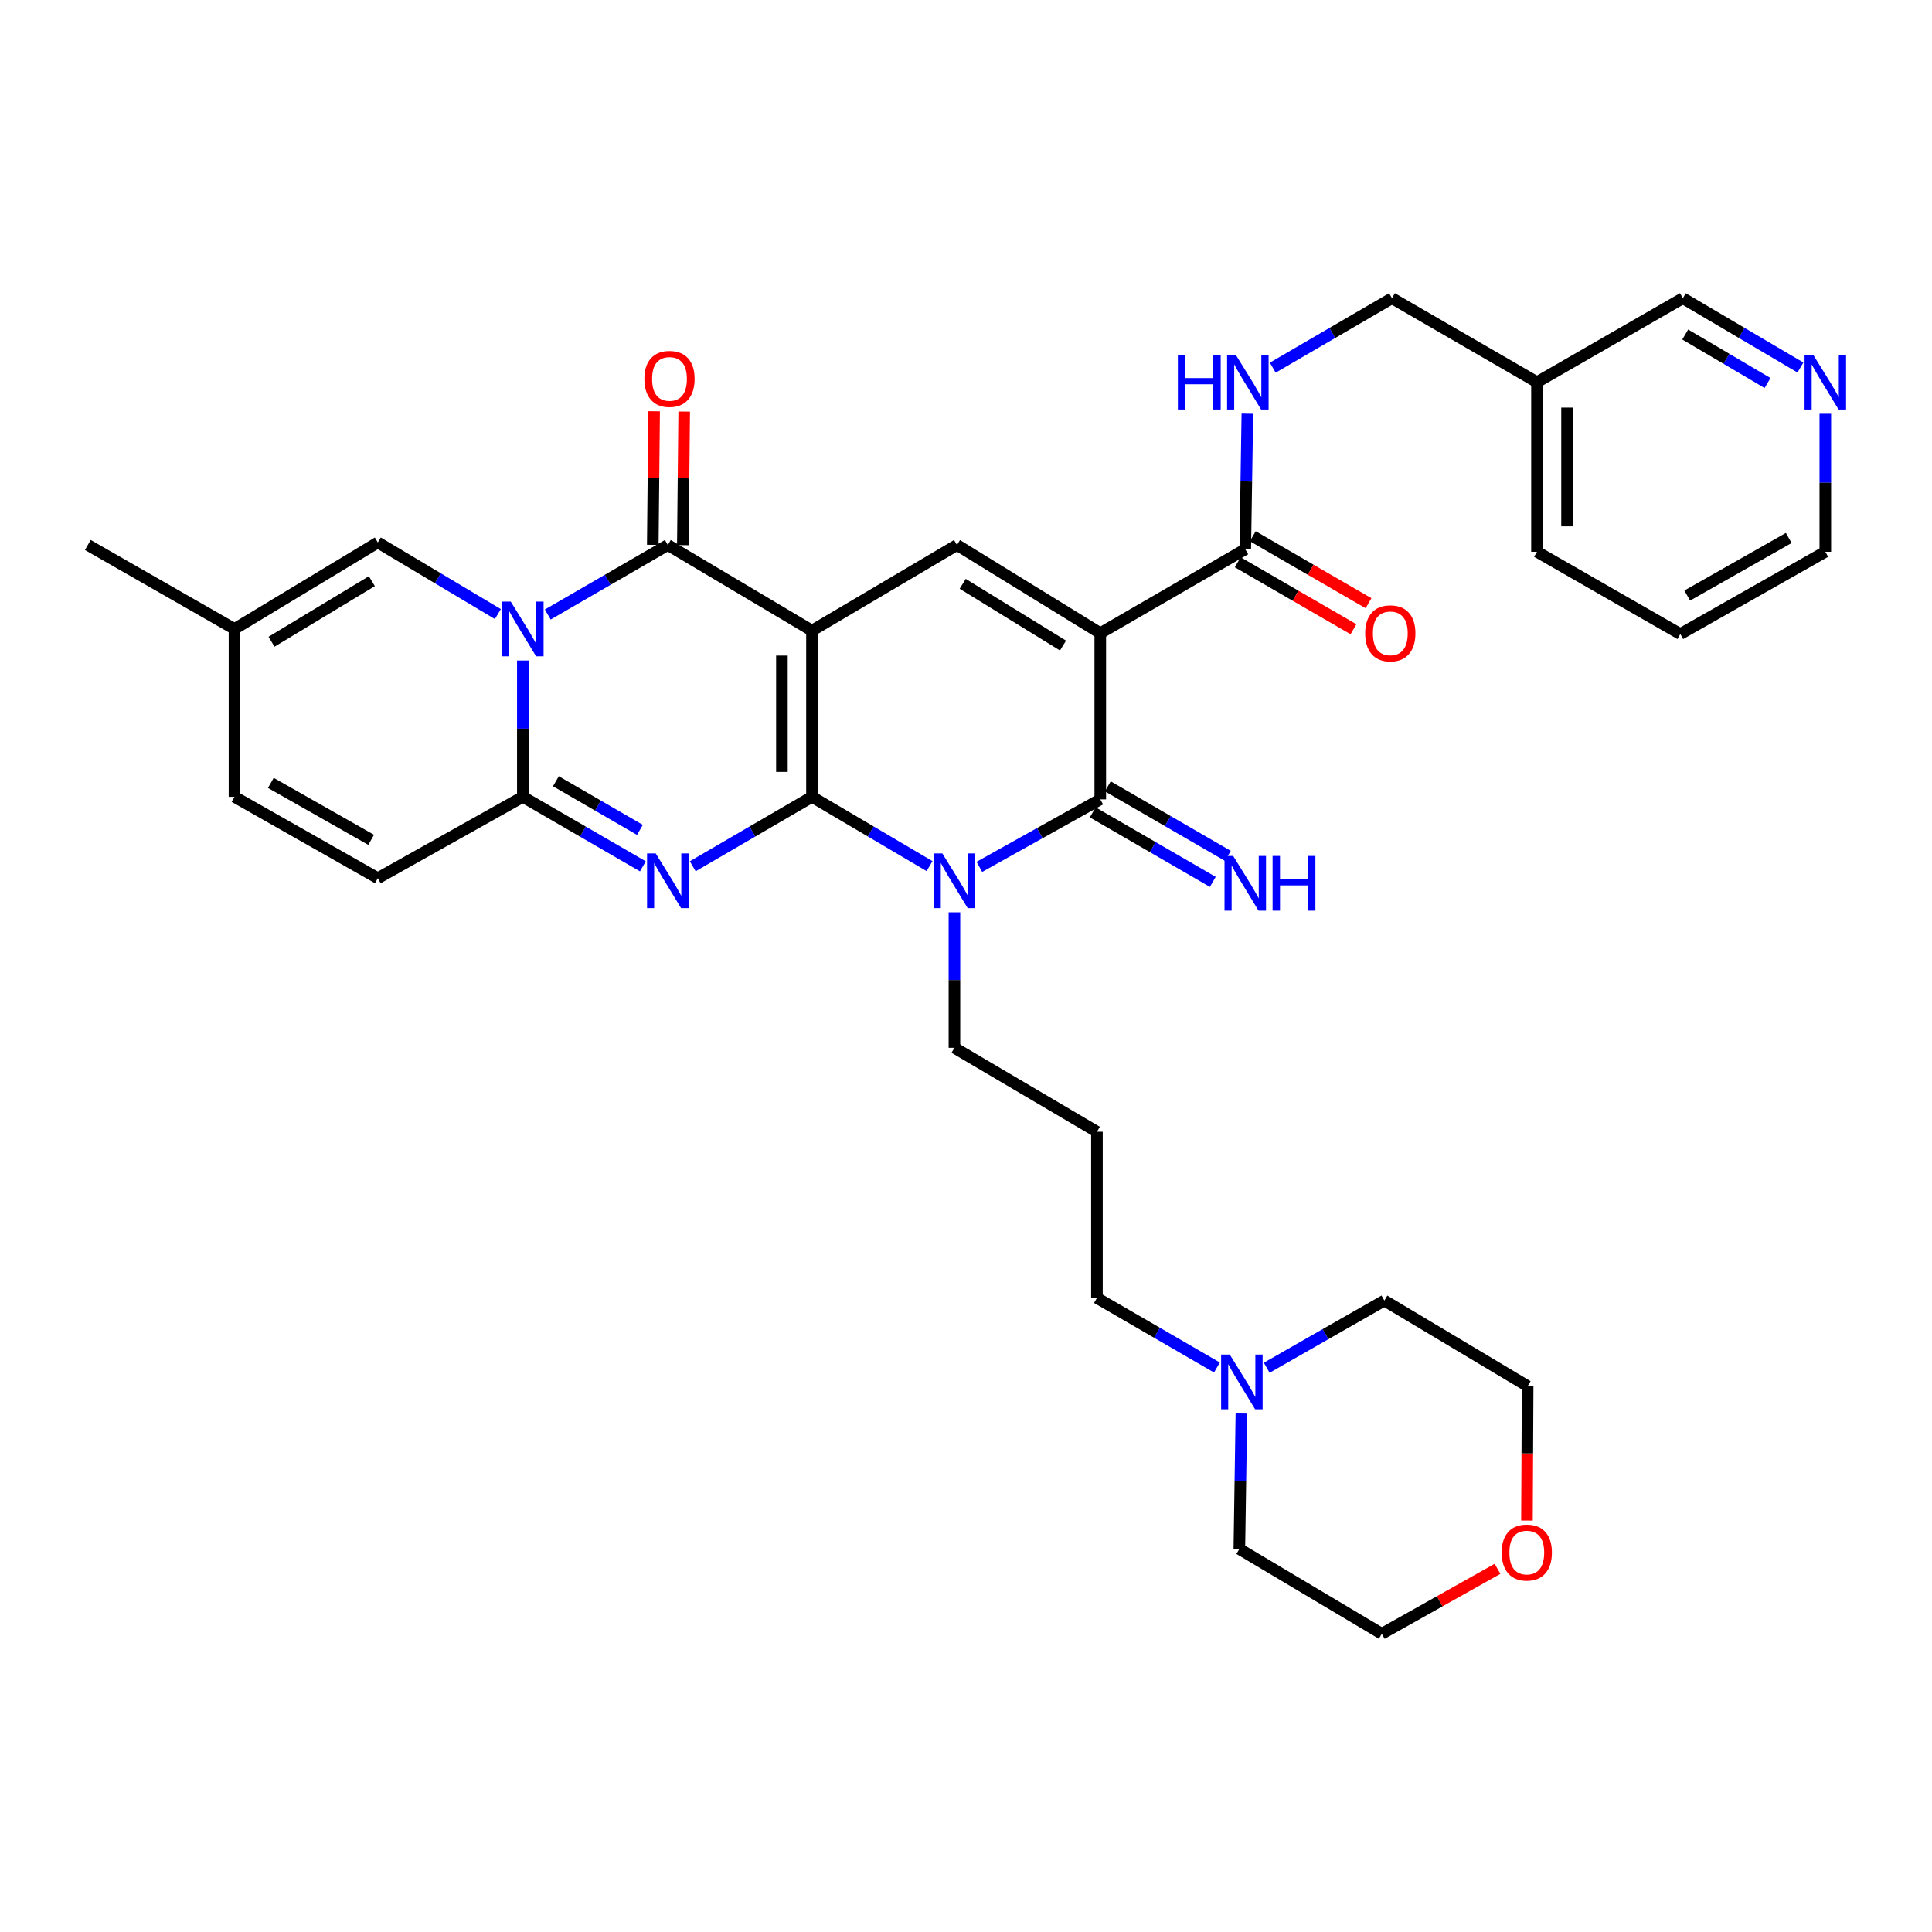 <?xml version='1.0' encoding='iso-8859-1'?>
<svg version='1.1' baseProfile='full'
              xmlns='http://www.w3.org/2000/svg'
                      xmlns:rdkit='http://www.rdkit.org/xml'
                      xmlns:xlink='http://www.w3.org/1999/xlink'
                  xml:space='preserve'
width='1000px' height='1000px' viewBox='0 0 1000 1000'>
<!-- END OF HEADER -->
<rect style='opacity:1.0;fill:#FFFFFF;stroke:none' width='1000' height='1000' x='0' y='0'> </rect>
<path class='bond-0' d='M 420.28,412.445 L 420.28,326.419' style='fill:none;fill-rule:evenodd;stroke:#000000;stroke-width:6px;stroke-linecap:butt;stroke-linejoin:miter;stroke-opacity:1' />
<path class='bond-0' d='M 404.719,399.541 L 404.719,339.323' style='fill:none;fill-rule:evenodd;stroke:#000000;stroke-width:6px;stroke-linecap:butt;stroke-linejoin:miter;stroke-opacity:1' />
<path class='bond-1' d='M 420.28,412.445 L 389.418,430.414' style='fill:none;fill-rule:evenodd;stroke:#000000;stroke-width:6px;stroke-linecap:butt;stroke-linejoin:miter;stroke-opacity:1' />
<path class='bond-1' d='M 389.418,430.414 L 358.556,448.383' style='fill:none;fill-rule:evenodd;stroke:#0000FF;stroke-width:6px;stroke-linecap:butt;stroke-linejoin:miter;stroke-opacity:1' />
<path class='bond-3' d='M 420.28,412.445 L 450.706,430.374' style='fill:none;fill-rule:evenodd;stroke:#000000;stroke-width:6px;stroke-linecap:butt;stroke-linejoin:miter;stroke-opacity:1' />
<path class='bond-3' d='M 450.706,430.374 L 481.133,448.304' style='fill:none;fill-rule:evenodd;stroke:#0000FF;stroke-width:6px;stroke-linecap:butt;stroke-linejoin:miter;stroke-opacity:1' />
<path class='bond-5' d='M 420.28,326.419 L 345.657,282.079' style='fill:none;fill-rule:evenodd;stroke:#000000;stroke-width:6px;stroke-linecap:butt;stroke-linejoin:miter;stroke-opacity:1' />
<path class='bond-8' d='M 420.28,326.419 L 495.326,282.079' style='fill:none;fill-rule:evenodd;stroke:#000000;stroke-width:6px;stroke-linecap:butt;stroke-linejoin:miter;stroke-opacity:1' />
<path class='bond-7' d='M 332.749,448.42 L 301.684,430.432' style='fill:none;fill-rule:evenodd;stroke:#0000FF;stroke-width:6px;stroke-linecap:butt;stroke-linejoin:miter;stroke-opacity:1' />
<path class='bond-7' d='M 301.684,430.432 L 270.619,412.445' style='fill:none;fill-rule:evenodd;stroke:#000000;stroke-width:6px;stroke-linecap:butt;stroke-linejoin:miter;stroke-opacity:1' />
<path class='bond-7' d='M 331.227,429.557 L 309.482,416.966' style='fill:none;fill-rule:evenodd;stroke:#0000FF;stroke-width:6px;stroke-linecap:butt;stroke-linejoin:miter;stroke-opacity:1' />
<path class='bond-7' d='M 309.482,416.966 L 287.736,404.375' style='fill:none;fill-rule:evenodd;stroke:#000000;stroke-width:6px;stroke-linecap:butt;stroke-linejoin:miter;stroke-opacity:1' />
<path class='bond-2' d='M 270.619,341.878 L 270.619,377.161' style='fill:none;fill-rule:evenodd;stroke:#0000FF;stroke-width:6px;stroke-linecap:butt;stroke-linejoin:miter;stroke-opacity:1' />
<path class='bond-2' d='M 270.619,377.161 L 270.619,412.445' style='fill:none;fill-rule:evenodd;stroke:#000000;stroke-width:6px;stroke-linecap:butt;stroke-linejoin:miter;stroke-opacity:1' />
<path class='bond-10' d='M 257.694,317.837 L 226.625,299.305' style='fill:none;fill-rule:evenodd;stroke:#0000FF;stroke-width:6px;stroke-linecap:butt;stroke-linejoin:miter;stroke-opacity:1' />
<path class='bond-10' d='M 226.625,299.305 L 195.556,280.774' style='fill:none;fill-rule:evenodd;stroke:#000000;stroke-width:6px;stroke-linecap:butt;stroke-linejoin:miter;stroke-opacity:1' />
<path class='bond-36' d='M 283.527,318.069 L 314.592,300.074' style='fill:none;fill-rule:evenodd;stroke:#0000FF;stroke-width:6px;stroke-linecap:butt;stroke-linejoin:miter;stroke-opacity:1' />
<path class='bond-36' d='M 314.592,300.074 L 345.657,282.079' style='fill:none;fill-rule:evenodd;stroke:#000000;stroke-width:6px;stroke-linecap:butt;stroke-linejoin:miter;stroke-opacity:1' />
<path class='bond-6' d='M 506.914,448.691 L 538.206,431.22' style='fill:none;fill-rule:evenodd;stroke:#0000FF;stroke-width:6px;stroke-linecap:butt;stroke-linejoin:miter;stroke-opacity:1' />
<path class='bond-6' d='M 538.206,431.22 L 569.499,413.75' style='fill:none;fill-rule:evenodd;stroke:#000000;stroke-width:6px;stroke-linecap:butt;stroke-linejoin:miter;stroke-opacity:1' />
<path class='bond-20' d='M 494.012,472.215 L 494.012,507.279' style='fill:none;fill-rule:evenodd;stroke:#0000FF;stroke-width:6px;stroke-linecap:butt;stroke-linejoin:miter;stroke-opacity:1' />
<path class='bond-20' d='M 494.012,507.279 L 494.012,542.343' style='fill:none;fill-rule:evenodd;stroke:#000000;stroke-width:6px;stroke-linecap:butt;stroke-linejoin:miter;stroke-opacity:1' />
<path class='bond-4' d='M 569.499,327.733 L 569.499,413.75' style='fill:none;fill-rule:evenodd;stroke:#000000;stroke-width:6px;stroke-linecap:butt;stroke-linejoin:miter;stroke-opacity:1' />
<path class='bond-9' d='M 569.499,327.733 L 644.546,284.284' style='fill:none;fill-rule:evenodd;stroke:#000000;stroke-width:6px;stroke-linecap:butt;stroke-linejoin:miter;stroke-opacity:1' />
<path class='bond-35' d='M 569.499,327.733 L 495.326,282.079' style='fill:none;fill-rule:evenodd;stroke:#000000;stroke-width:6px;stroke-linecap:butt;stroke-linejoin:miter;stroke-opacity:1' />
<path class='bond-35' d='M 550.217,334.137 L 498.296,302.179' style='fill:none;fill-rule:evenodd;stroke:#000000;stroke-width:6px;stroke-linecap:butt;stroke-linejoin:miter;stroke-opacity:1' />
<path class='bond-16' d='M 353.437,282.158 L 353.788,247.593' style='fill:none;fill-rule:evenodd;stroke:#000000;stroke-width:6px;stroke-linecap:butt;stroke-linejoin:miter;stroke-opacity:1' />
<path class='bond-16' d='M 353.788,247.593 L 354.139,213.027' style='fill:none;fill-rule:evenodd;stroke:#FF0000;stroke-width:6px;stroke-linecap:butt;stroke-linejoin:miter;stroke-opacity:1' />
<path class='bond-16' d='M 337.877,282.001 L 338.228,247.435' style='fill:none;fill-rule:evenodd;stroke:#000000;stroke-width:6px;stroke-linecap:butt;stroke-linejoin:miter;stroke-opacity:1' />
<path class='bond-16' d='M 338.228,247.435 L 338.579,212.869' style='fill:none;fill-rule:evenodd;stroke:#FF0000;stroke-width:6px;stroke-linecap:butt;stroke-linejoin:miter;stroke-opacity:1' />
<path class='bond-12' d='M 565.601,420.483 L 596.67,438.471' style='fill:none;fill-rule:evenodd;stroke:#000000;stroke-width:6px;stroke-linecap:butt;stroke-linejoin:miter;stroke-opacity:1' />
<path class='bond-12' d='M 596.67,438.471 L 627.739,456.459' style='fill:none;fill-rule:evenodd;stroke:#0000FF;stroke-width:6px;stroke-linecap:butt;stroke-linejoin:miter;stroke-opacity:1' />
<path class='bond-12' d='M 573.398,407.017 L 604.467,425.005' style='fill:none;fill-rule:evenodd;stroke:#000000;stroke-width:6px;stroke-linecap:butt;stroke-linejoin:miter;stroke-opacity:1' />
<path class='bond-12' d='M 604.467,425.005 L 635.536,442.993' style='fill:none;fill-rule:evenodd;stroke:#0000FF;stroke-width:6px;stroke-linecap:butt;stroke-linejoin:miter;stroke-opacity:1' />
<path class='bond-11' d='M 270.619,412.445 L 195.556,454.554' style='fill:none;fill-rule:evenodd;stroke:#000000;stroke-width:6px;stroke-linecap:butt;stroke-linejoin:miter;stroke-opacity:1' />
<path class='bond-14' d='M 644.546,284.284 L 645.089,249.208' style='fill:none;fill-rule:evenodd;stroke:#000000;stroke-width:6px;stroke-linecap:butt;stroke-linejoin:miter;stroke-opacity:1' />
<path class='bond-14' d='M 645.089,249.208 L 645.633,214.131' style='fill:none;fill-rule:evenodd;stroke:#0000FF;stroke-width:6px;stroke-linecap:butt;stroke-linejoin:miter;stroke-opacity:1' />
<path class='bond-18' d='M 640.648,291.018 L 670.6,308.353' style='fill:none;fill-rule:evenodd;stroke:#000000;stroke-width:6px;stroke-linecap:butt;stroke-linejoin:miter;stroke-opacity:1' />
<path class='bond-18' d='M 670.6,308.353 L 700.552,325.688' style='fill:none;fill-rule:evenodd;stroke:#FF0000;stroke-width:6px;stroke-linecap:butt;stroke-linejoin:miter;stroke-opacity:1' />
<path class='bond-18' d='M 648.443,277.55 L 678.395,294.885' style='fill:none;fill-rule:evenodd;stroke:#000000;stroke-width:6px;stroke-linecap:butt;stroke-linejoin:miter;stroke-opacity:1' />
<path class='bond-18' d='M 678.395,294.885 L 708.347,312.22' style='fill:none;fill-rule:evenodd;stroke:#FF0000;stroke-width:6px;stroke-linecap:butt;stroke-linejoin:miter;stroke-opacity:1' />
<path class='bond-37' d='M 195.556,280.774 L 121.374,325.546' style='fill:none;fill-rule:evenodd;stroke:#000000;stroke-width:6px;stroke-linecap:butt;stroke-linejoin:miter;stroke-opacity:1' />
<path class='bond-37' d='M 192.469,300.812 L 140.542,332.153' style='fill:none;fill-rule:evenodd;stroke:#000000;stroke-width:6px;stroke-linecap:butt;stroke-linejoin:miter;stroke-opacity:1' />
<path class='bond-15' d='M 195.556,454.554 L 121.374,412.445' style='fill:none;fill-rule:evenodd;stroke:#000000;stroke-width:6px;stroke-linecap:butt;stroke-linejoin:miter;stroke-opacity:1' />
<path class='bond-15' d='M 192.11,434.705 L 140.183,405.228' style='fill:none;fill-rule:evenodd;stroke:#000000;stroke-width:6px;stroke-linecap:butt;stroke-linejoin:miter;stroke-opacity:1' />
<path class='bond-13' d='M 121.374,325.546 L 121.374,412.445' style='fill:none;fill-rule:evenodd;stroke:#000000;stroke-width:6px;stroke-linecap:butt;stroke-linejoin:miter;stroke-opacity:1' />
<path class='bond-29' d='M 121.374,325.546 L 45.455,282.079' style='fill:none;fill-rule:evenodd;stroke:#000000;stroke-width:6px;stroke-linecap:butt;stroke-linejoin:miter;stroke-opacity:1' />
<path class='bond-23' d='M 658.784,190.296 L 689.633,172.328' style='fill:none;fill-rule:evenodd;stroke:#0000FF;stroke-width:6px;stroke-linecap:butt;stroke-linejoin:miter;stroke-opacity:1' />
<path class='bond-23' d='M 689.633,172.328 L 720.482,154.36' style='fill:none;fill-rule:evenodd;stroke:#000000;stroke-width:6px;stroke-linecap:butt;stroke-linejoin:miter;stroke-opacity:1' />
<path class='bond-17' d='M 629.883,707.814 L 598.827,689.82' style='fill:none;fill-rule:evenodd;stroke:#0000FF;stroke-width:6px;stroke-linecap:butt;stroke-linejoin:miter;stroke-opacity:1' />
<path class='bond-17' d='M 598.827,689.82 L 567.77,671.826' style='fill:none;fill-rule:evenodd;stroke:#000000;stroke-width:6px;stroke-linecap:butt;stroke-linejoin:miter;stroke-opacity:1' />
<path class='bond-27' d='M 642.544,731.614 L 642.015,766.682' style='fill:none;fill-rule:evenodd;stroke:#0000FF;stroke-width:6px;stroke-linecap:butt;stroke-linejoin:miter;stroke-opacity:1' />
<path class='bond-27' d='M 642.015,766.682 L 641.485,801.75' style='fill:none;fill-rule:evenodd;stroke:#000000;stroke-width:6px;stroke-linecap:butt;stroke-linejoin:miter;stroke-opacity:1' />
<path class='bond-28' d='M 655.654,707.945 L 686.097,690.555' style='fill:none;fill-rule:evenodd;stroke:#0000FF;stroke-width:6px;stroke-linecap:butt;stroke-linejoin:miter;stroke-opacity:1' />
<path class='bond-28' d='M 686.097,690.555 L 716.54,673.166' style='fill:none;fill-rule:evenodd;stroke:#000000;stroke-width:6px;stroke-linecap:butt;stroke-linejoin:miter;stroke-opacity:1' />
<path class='bond-19' d='M 931.903,190.22 L 901.473,172.29' style='fill:none;fill-rule:evenodd;stroke:#0000FF;stroke-width:6px;stroke-linecap:butt;stroke-linejoin:miter;stroke-opacity:1' />
<path class='bond-19' d='M 901.473,172.29 L 871.042,154.36' style='fill:none;fill-rule:evenodd;stroke:#000000;stroke-width:6px;stroke-linecap:butt;stroke-linejoin:miter;stroke-opacity:1' />
<path class='bond-19' d='M 914.875,198.248 L 893.573,185.697' style='fill:none;fill-rule:evenodd;stroke:#0000FF;stroke-width:6px;stroke-linecap:butt;stroke-linejoin:miter;stroke-opacity:1' />
<path class='bond-19' d='M 893.573,185.697 L 872.272,173.146' style='fill:none;fill-rule:evenodd;stroke:#000000;stroke-width:6px;stroke-linecap:butt;stroke-linejoin:miter;stroke-opacity:1' />
<path class='bond-39' d='M 944.783,214.164 L 944.783,249.881' style='fill:none;fill-rule:evenodd;stroke:#0000FF;stroke-width:6px;stroke-linecap:butt;stroke-linejoin:miter;stroke-opacity:1' />
<path class='bond-39' d='M 944.783,249.881 L 944.783,285.598' style='fill:none;fill-rule:evenodd;stroke:#000000;stroke-width:6px;stroke-linecap:butt;stroke-linejoin:miter;stroke-opacity:1' />
<path class='bond-24' d='M 494.012,542.343 L 567.77,585.792' style='fill:none;fill-rule:evenodd;stroke:#000000;stroke-width:6px;stroke-linecap:butt;stroke-linejoin:miter;stroke-opacity:1' />
<path class='bond-21' d='M 790.348,787.043 L 790.527,752.261' style='fill:none;fill-rule:evenodd;stroke:#FF0000;stroke-width:6px;stroke-linecap:butt;stroke-linejoin:miter;stroke-opacity:1' />
<path class='bond-21' d='M 790.527,752.261 L 790.705,717.48' style='fill:none;fill-rule:evenodd;stroke:#000000;stroke-width:6px;stroke-linecap:butt;stroke-linejoin:miter;stroke-opacity:1' />
<path class='bond-38' d='M 775.113,812.019 L 745.165,828.829' style='fill:none;fill-rule:evenodd;stroke:#FF0000;stroke-width:6px;stroke-linecap:butt;stroke-linejoin:miter;stroke-opacity:1' />
<path class='bond-38' d='M 745.165,828.829 L 715.218,845.64' style='fill:none;fill-rule:evenodd;stroke:#000000;stroke-width:6px;stroke-linecap:butt;stroke-linejoin:miter;stroke-opacity:1' />
<path class='bond-22' d='M 795.537,197.809 L 720.482,154.36' style='fill:none;fill-rule:evenodd;stroke:#000000;stroke-width:6px;stroke-linecap:butt;stroke-linejoin:miter;stroke-opacity:1' />
<path class='bond-26' d='M 795.537,197.809 L 871.042,154.36' style='fill:none;fill-rule:evenodd;stroke:#000000;stroke-width:6px;stroke-linecap:butt;stroke-linejoin:miter;stroke-opacity:1' />
<path class='bond-33' d='M 795.537,197.809 L 795.537,285.598' style='fill:none;fill-rule:evenodd;stroke:#000000;stroke-width:6px;stroke-linecap:butt;stroke-linejoin:miter;stroke-opacity:1' />
<path class='bond-33' d='M 811.098,210.977 L 811.098,272.43' style='fill:none;fill-rule:evenodd;stroke:#000000;stroke-width:6px;stroke-linecap:butt;stroke-linejoin:miter;stroke-opacity:1' />
<path class='bond-25' d='M 567.77,585.792 L 567.77,671.826' style='fill:none;fill-rule:evenodd;stroke:#000000;stroke-width:6px;stroke-linecap:butt;stroke-linejoin:miter;stroke-opacity:1' />
<path class='bond-32' d='M 641.485,801.75 L 715.218,845.64' style='fill:none;fill-rule:evenodd;stroke:#000000;stroke-width:6px;stroke-linecap:butt;stroke-linejoin:miter;stroke-opacity:1' />
<path class='bond-31' d='M 716.54,673.166 L 790.705,717.48' style='fill:none;fill-rule:evenodd;stroke:#000000;stroke-width:6px;stroke-linecap:butt;stroke-linejoin:miter;stroke-opacity:1' />
<path class='bond-30' d='M 944.783,285.598 L 869.728,328.174' style='fill:none;fill-rule:evenodd;stroke:#000000;stroke-width:6px;stroke-linecap:butt;stroke-linejoin:miter;stroke-opacity:1' />
<path class='bond-30' d='M 925.847,278.45 L 873.308,308.253' style='fill:none;fill-rule:evenodd;stroke:#000000;stroke-width:6px;stroke-linecap:butt;stroke-linejoin:miter;stroke-opacity:1' />
<path class='bond-34' d='M 795.537,285.598 L 869.728,328.174' style='fill:none;fill-rule:evenodd;stroke:#000000;stroke-width:6px;stroke-linecap:butt;stroke-linejoin:miter;stroke-opacity:1' />
<path  class='atom-2' d='M 339.397 441.734
L 348.677 456.734
Q 349.597 458.214, 351.077 460.894
Q 352.557 463.574, 352.637 463.734
L 352.637 441.734
L 356.397 441.734
L 356.397 470.054
L 352.517 470.054
L 342.557 453.654
Q 341.397 451.734, 340.157 449.534
Q 338.957 447.334, 338.597 446.654
L 338.597 470.054
L 334.917 470.054
L 334.917 441.734
L 339.397 441.734
' fill='#0000FF'/>
<path  class='atom-3' d='M 264.359 311.386
L 273.639 326.386
Q 274.559 327.866, 276.039 330.546
Q 277.519 333.226, 277.599 333.386
L 277.599 311.386
L 281.359 311.386
L 281.359 339.706
L 277.479 339.706
L 267.519 323.306
Q 266.359 321.386, 265.119 319.186
Q 263.919 316.986, 263.559 316.306
L 263.559 339.706
L 259.879 339.706
L 259.879 311.386
L 264.359 311.386
' fill='#0000FF'/>
<path  class='atom-4' d='M 487.752 441.734
L 497.032 456.734
Q 497.952 458.214, 499.432 460.894
Q 500.912 463.574, 500.992 463.734
L 500.992 441.734
L 504.752 441.734
L 504.752 470.054
L 500.872 470.054
L 490.912 453.654
Q 489.752 451.734, 488.512 449.534
Q 487.312 447.334, 486.952 446.654
L 486.952 470.054
L 483.272 470.054
L 483.272 441.734
L 487.752 441.734
' fill='#0000FF'/>
<path  class='atom-13' d='M 638.286 443.039
L 647.566 458.039
Q 648.486 459.519, 649.966 462.199
Q 651.446 464.879, 651.526 465.039
L 651.526 443.039
L 655.286 443.039
L 655.286 471.359
L 651.406 471.359
L 641.446 454.959
Q 640.286 453.039, 639.046 450.839
Q 637.846 448.639, 637.486 447.959
L 637.486 471.359
L 633.806 471.359
L 633.806 443.039
L 638.286 443.039
' fill='#0000FF'/>
<path  class='atom-13' d='M 658.686 443.039
L 662.526 443.039
L 662.526 455.079
L 677.006 455.079
L 677.006 443.039
L 680.846 443.039
L 680.846 471.359
L 677.006 471.359
L 677.006 458.279
L 662.526 458.279
L 662.526 471.359
L 658.686 471.359
L 658.686 443.039
' fill='#0000FF'/>
<path  class='atom-15' d='M 609.666 183.649
L 613.506 183.649
L 613.506 195.689
L 627.986 195.689
L 627.986 183.649
L 631.826 183.649
L 631.826 211.969
L 627.986 211.969
L 627.986 198.889
L 613.506 198.889
L 613.506 211.969
L 609.666 211.969
L 609.666 183.649
' fill='#0000FF'/>
<path  class='atom-15' d='M 639.626 183.649
L 648.906 198.649
Q 649.826 200.129, 651.306 202.809
Q 652.786 205.489, 652.866 205.649
L 652.866 183.649
L 656.626 183.649
L 656.626 211.969
L 652.746 211.969
L 642.786 195.569
Q 641.626 193.649, 640.386 191.449
Q 639.186 189.249, 638.826 188.569
L 638.826 211.969
L 635.146 211.969
L 635.146 183.649
L 639.626 183.649
' fill='#0000FF'/>
<path  class='atom-17' d='M 333.53 196.117
Q 333.53 189.317, 336.89 185.517
Q 340.25 181.717, 346.53 181.717
Q 352.81 181.717, 356.17 185.517
Q 359.53 189.317, 359.53 196.117
Q 359.53 202.997, 356.13 206.917
Q 352.73 210.797, 346.53 210.797
Q 340.29 210.797, 336.89 206.917
Q 333.53 203.037, 333.53 196.117
M 346.53 207.597
Q 350.85 207.597, 353.17 204.717
Q 355.53 201.797, 355.53 196.117
Q 355.53 190.557, 353.17 187.757
Q 350.85 184.917, 346.53 184.917
Q 342.21 184.917, 339.85 187.717
Q 337.53 190.517, 337.53 196.117
Q 337.53 201.837, 339.85 204.717
Q 342.21 207.597, 346.53 207.597
' fill='#FF0000'/>
<path  class='atom-18' d='M 636.531 701.132
L 645.811 716.132
Q 646.731 717.612, 648.211 720.292
Q 649.691 722.972, 649.771 723.132
L 649.771 701.132
L 653.531 701.132
L 653.531 729.452
L 649.651 729.452
L 639.691 713.052
Q 638.531 711.132, 637.291 708.932
Q 636.091 706.732, 635.731 706.052
L 635.731 729.452
L 632.051 729.452
L 632.051 701.132
L 636.531 701.132
' fill='#0000FF'/>
<path  class='atom-19' d='M 706.618 327.813
Q 706.618 321.013, 709.978 317.213
Q 713.338 313.413, 719.618 313.413
Q 725.898 313.413, 729.258 317.213
Q 732.618 321.013, 732.618 327.813
Q 732.618 334.693, 729.218 338.613
Q 725.818 342.493, 719.618 342.493
Q 713.378 342.493, 709.978 338.613
Q 706.618 334.733, 706.618 327.813
M 719.618 339.293
Q 723.938 339.293, 726.258 336.413
Q 728.618 333.493, 728.618 327.813
Q 728.618 322.253, 726.258 319.453
Q 723.938 316.613, 719.618 316.613
Q 715.298 316.613, 712.938 319.413
Q 710.618 322.213, 710.618 327.813
Q 710.618 333.533, 712.938 336.413
Q 715.298 339.293, 719.618 339.293
' fill='#FF0000'/>
<path  class='atom-20' d='M 938.523 183.649
L 947.803 198.649
Q 948.723 200.129, 950.203 202.809
Q 951.683 205.489, 951.763 205.649
L 951.763 183.649
L 955.523 183.649
L 955.523 211.969
L 951.643 211.969
L 941.683 195.569
Q 940.523 193.649, 939.283 191.449
Q 938.083 189.249, 937.723 188.569
L 937.723 211.969
L 934.043 211.969
L 934.043 183.649
L 938.523 183.649
' fill='#0000FF'/>
<path  class='atom-22' d='M 777.264 803.594
Q 777.264 796.794, 780.624 792.994
Q 783.984 789.194, 790.264 789.194
Q 796.544 789.194, 799.904 792.994
Q 803.264 796.794, 803.264 803.594
Q 803.264 810.474, 799.864 814.394
Q 796.464 818.274, 790.264 818.274
Q 784.024 818.274, 780.624 814.394
Q 777.264 810.514, 777.264 803.594
M 790.264 815.074
Q 794.584 815.074, 796.904 812.194
Q 799.264 809.274, 799.264 803.594
Q 799.264 798.034, 796.904 795.234
Q 794.584 792.394, 790.264 792.394
Q 785.944 792.394, 783.584 795.194
Q 781.264 797.994, 781.264 803.594
Q 781.264 809.314, 783.584 812.194
Q 785.944 815.074, 790.264 815.074
' fill='#FF0000'/>
</svg>
